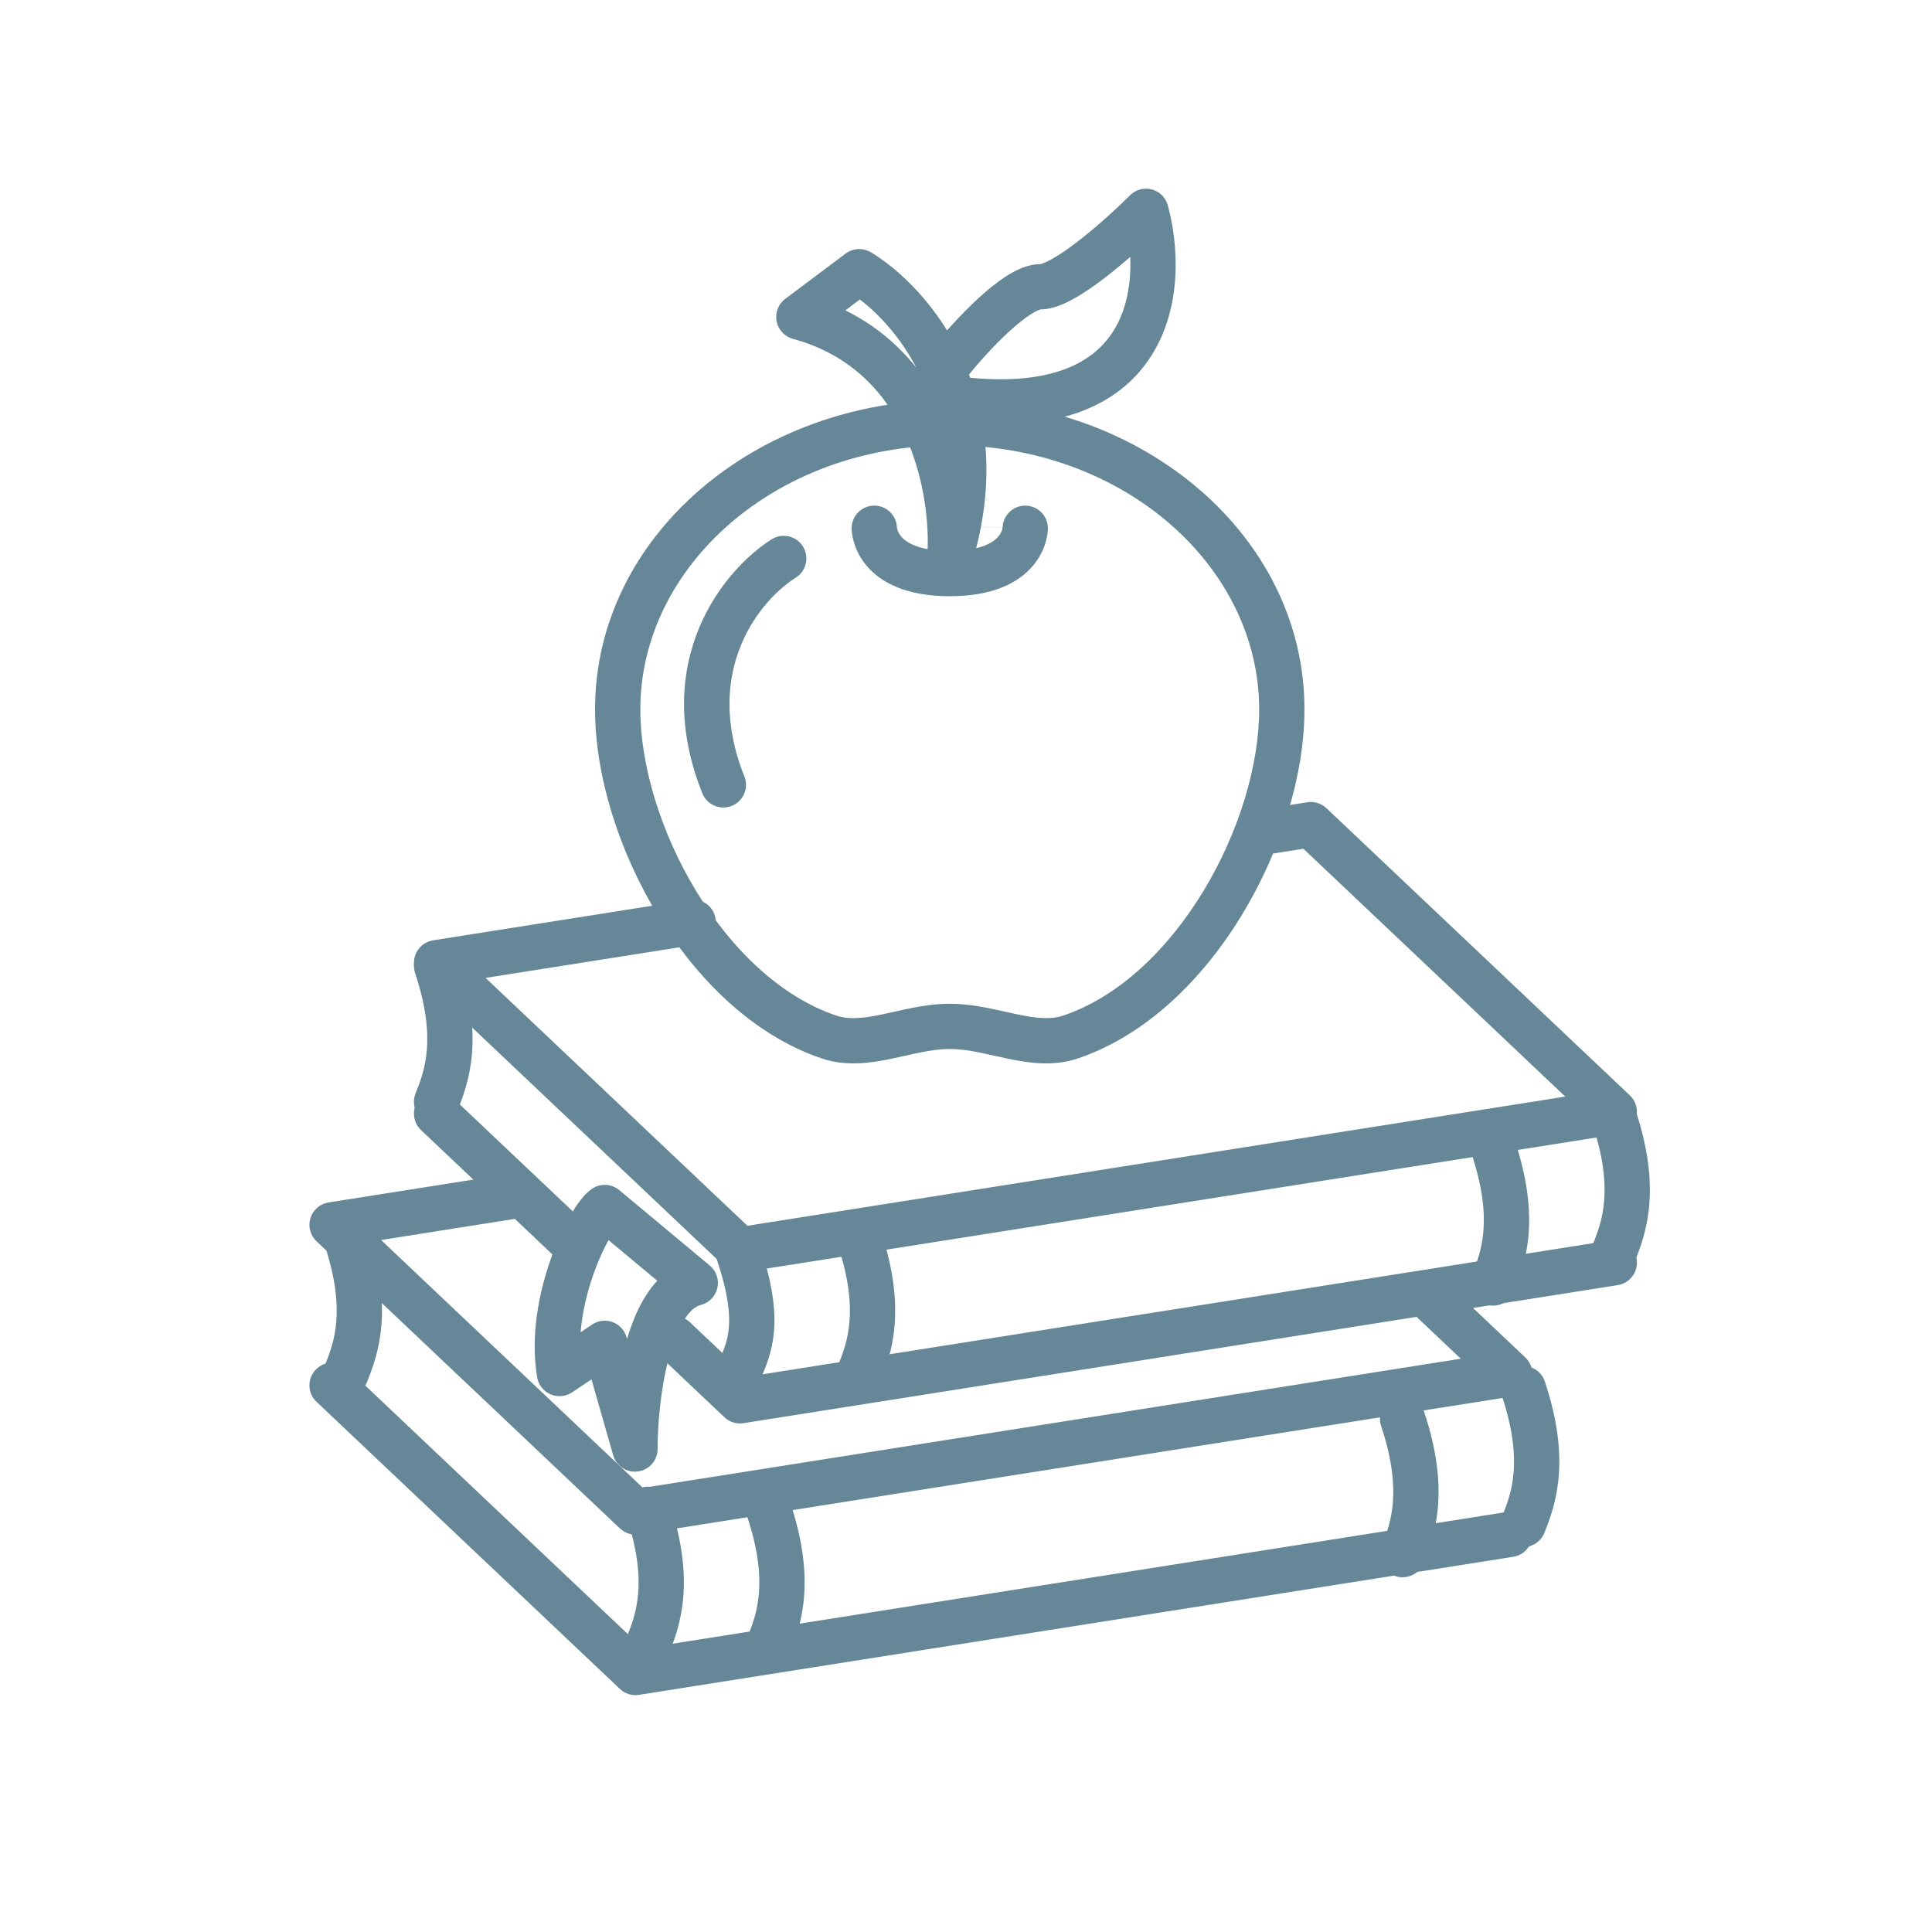 <?xml version="1.0" encoding="UTF-8"?> <svg xmlns="http://www.w3.org/2000/svg" width="64" height="64" viewBox="0 0 64 64" fill="none"><path fill-rule="evenodd" clip-rule="evenodd" d="M10.284 40.352C10.368 40.079 10.601 39.878 10.883 39.833L16.845 38.892C17.255 38.827 17.639 39.106 17.703 39.515C17.768 39.925 17.488 40.309 17.079 40.373L12.623 41.077L21.298 49.288L48.39 45.009L46.984 43.679C46.684 43.394 46.67 42.919 46.955 42.619C47.24 42.318 47.715 42.305 48.016 42.59L50.528 44.968C50.736 45.164 50.813 45.461 50.729 45.734C50.644 46.007 50.412 46.209 50.13 46.253L21.167 50.827C20.937 50.864 20.704 50.791 20.535 50.631L10.485 41.119C10.277 40.922 10.199 40.625 10.284 40.352Z" fill="#658798"></path><path fill-rule="evenodd" clip-rule="evenodd" d="M10.456 45.376C10.74 45.075 11.215 45.062 11.516 45.346L21.298 54.605L49.895 50.089C50.305 50.024 50.689 50.303 50.753 50.712C50.818 51.122 50.539 51.506 50.13 51.57L21.167 56.144C20.937 56.181 20.704 56.108 20.535 55.948L10.485 46.436C10.184 46.151 10.171 45.676 10.456 45.376Z" fill="#658798"></path><path fill-rule="evenodd" clip-rule="evenodd" d="M13.746 31.669C13.831 31.396 14.063 31.195 14.346 31.15L22.845 29.808C23.255 29.743 23.639 30.023 23.703 30.432C23.768 30.841 23.488 31.225 23.079 31.29L16.085 32.394L24.76 40.605L51.852 36.326L43.177 28.116L42.079 28.289C41.67 28.354 41.286 28.074 41.221 27.665C41.157 27.256 41.436 26.872 41.845 26.807L43.308 26.576C43.538 26.54 43.771 26.613 43.94 26.772L53.99 36.285C54.198 36.481 54.276 36.779 54.191 37.051C54.107 37.325 53.874 37.526 53.592 37.57L24.63 42.144C24.4 42.181 24.166 42.108 23.997 41.948L13.947 32.436C13.739 32.239 13.662 31.942 13.746 31.669Z" fill="#658798"></path><path fill-rule="evenodd" clip-rule="evenodd" d="M13.918 36.376C14.203 36.075 14.677 36.062 14.978 36.346L19.478 40.605C19.779 40.89 19.792 41.365 19.507 41.666C19.222 41.967 18.748 41.98 18.447 41.695L13.947 37.436C13.646 37.151 13.633 36.676 13.918 36.376ZM21.796 43.832C22.081 43.531 22.555 43.518 22.856 43.803L24.76 45.605L53.358 41.089C53.767 41.024 54.151 41.303 54.216 41.712C54.28 42.122 54.001 42.506 53.592 42.57L24.63 47.144C24.4 47.181 24.166 47.108 23.997 46.948L21.825 44.892C21.524 44.608 21.511 44.133 21.796 43.832Z" fill="#658798"></path><path fill-rule="evenodd" clip-rule="evenodd" d="M11.225 40.288C11.618 40.157 12.043 40.37 12.174 40.763C12.601 42.044 12.703 43.063 12.635 43.898C12.567 44.734 12.332 45.344 12.159 45.779C12.005 46.163 11.568 46.35 11.184 46.196C10.799 46.042 10.612 45.606 10.766 45.221C10.925 44.823 11.091 44.383 11.14 43.777C11.189 43.171 11.124 42.355 10.751 41.237C10.62 40.844 10.832 40.419 11.225 40.288Z" fill="#658798"></path><path fill-rule="evenodd" clip-rule="evenodd" d="M21.225 49.288C21.618 49.157 22.043 49.37 22.174 49.763C22.601 51.044 22.703 52.063 22.635 52.898C22.567 53.734 22.332 54.344 22.159 54.779C22.005 55.163 21.568 55.35 21.184 55.196C20.799 55.042 20.612 54.606 20.766 54.221C20.925 53.823 21.091 53.383 21.14 52.777C21.189 52.171 21.124 51.355 20.751 50.237C20.62 49.844 20.832 49.419 21.225 49.288Z" fill="#658798"></path><path fill-rule="evenodd" clip-rule="evenodd" d="M25.225 49.288C25.618 49.157 26.043 49.37 26.174 49.763C26.601 51.044 26.703 52.063 26.635 52.898C26.567 53.734 26.332 54.344 26.159 54.779C26.005 55.163 25.568 55.35 25.184 55.196C24.799 55.042 24.612 54.606 24.766 54.221C24.925 53.823 25.091 53.383 25.14 52.777C25.189 52.171 25.124 51.355 24.751 50.237C24.62 49.844 24.832 49.419 25.225 49.288Z" fill="#658798"></path><path fill-rule="evenodd" clip-rule="evenodd" d="M46.225 46.288C46.618 46.157 47.043 46.37 47.174 46.763C47.601 48.044 47.703 49.063 47.635 49.898C47.567 50.734 47.333 51.344 47.159 51.779C47.005 52.163 46.568 52.35 46.184 52.196C45.799 52.042 45.612 51.606 45.766 51.221C45.925 50.823 46.091 50.383 46.14 49.777C46.189 49.171 46.124 48.355 45.751 47.237C45.62 46.844 45.832 46.419 46.225 46.288Z" fill="#658798"></path><path fill-rule="evenodd" clip-rule="evenodd" d="M50.225 45.288C50.618 45.157 51.043 45.37 51.174 45.763C51.601 47.044 51.703 48.063 51.635 48.898C51.567 49.734 51.333 50.344 51.159 50.779C51.005 51.163 50.568 51.35 50.184 51.196C49.799 51.042 49.612 50.606 49.766 50.221C49.925 49.823 50.091 49.383 50.14 48.777C50.189 48.171 50.124 47.355 49.751 46.237C49.62 45.844 49.832 45.419 50.225 45.288Z" fill="#658798"></path><path fill-rule="evenodd" clip-rule="evenodd" d="M14.225 31.288C14.618 31.157 15.043 31.37 15.174 31.763C15.601 33.044 15.703 34.063 15.635 34.898C15.567 35.734 15.332 36.344 15.159 36.779C15.005 37.163 14.568 37.35 14.184 37.196C13.799 37.042 13.612 36.606 13.766 36.221C13.925 35.823 14.091 35.383 14.14 34.777C14.189 34.171 14.124 33.355 13.751 32.237C13.62 31.844 13.832 31.419 14.225 31.288Z" fill="#658798"></path><path fill-rule="evenodd" clip-rule="evenodd" d="M24.225 40.788C24.618 40.657 25.043 40.87 25.174 41.263C25.594 42.523 25.706 43.425 25.634 44.16C25.573 44.785 25.375 45.258 25.228 45.611C25.203 45.67 25.18 45.726 25.159 45.779C25.005 46.163 24.568 46.35 24.184 46.196C23.799 46.042 23.612 45.606 23.766 45.221C23.797 45.145 23.826 45.074 23.854 45.005C23.997 44.659 24.103 44.401 24.141 44.014C24.186 43.558 24.131 42.877 23.751 41.737C23.62 41.344 23.832 40.919 24.225 40.788Z" fill="#658798"></path><path fill-rule="evenodd" clip-rule="evenodd" d="M28.225 40.288C28.618 40.157 29.043 40.37 29.174 40.763C29.601 42.044 29.703 43.063 29.635 43.898C29.567 44.734 29.332 45.344 29.159 45.779C29.005 46.163 28.568 46.35 28.184 46.196C27.799 46.042 27.612 45.606 27.766 45.221C27.925 44.823 28.091 44.383 28.14 43.777C28.189 43.171 28.124 42.355 27.751 41.237C27.62 40.844 27.832 40.419 28.225 40.288Z" fill="#658798"></path><path fill-rule="evenodd" clip-rule="evenodd" d="M49.225 37.288C49.618 37.157 50.043 37.37 50.174 37.763C50.601 39.044 50.703 40.063 50.635 40.898C50.567 41.734 50.333 42.344 50.159 42.779C50.005 43.163 49.568 43.35 49.184 43.196C48.799 43.042 48.612 42.606 48.766 42.221C48.925 41.823 49.091 41.383 49.14 40.777C49.189 40.171 49.124 39.355 48.751 38.237C48.62 37.844 48.832 37.419 49.225 37.288Z" fill="#658798"></path><path fill-rule="evenodd" clip-rule="evenodd" d="M53.225 36.288C53.618 36.157 54.043 36.37 54.174 36.763C54.601 38.044 54.703 39.063 54.635 39.898C54.567 40.734 54.333 41.344 54.159 41.779C54.005 42.163 53.568 42.35 53.184 42.196C52.799 42.042 52.612 41.606 52.766 41.221C52.925 40.823 53.091 40.383 53.14 39.777C53.189 39.171 53.124 38.355 52.751 37.237C52.62 36.844 52.832 36.419 53.225 36.288Z" fill="#658798"></path><path fill-rule="evenodd" clip-rule="evenodd" d="M31.462 14.75C25.695 14.75 21.212 18.767 21.212 23.5C21.212 25.353 21.887 27.587 23.067 29.529C24.249 31.474 25.877 33.026 27.702 33.642C28.115 33.781 28.585 33.737 29.244 33.599C29.354 33.576 29.471 33.55 29.593 33.522C30.141 33.399 30.802 33.25 31.462 33.25C32.123 33.25 32.784 33.399 33.331 33.522C33.454 33.55 33.571 33.576 33.681 33.599C34.339 33.737 34.81 33.781 35.223 33.642C37.048 33.026 38.676 31.474 39.858 29.529C41.038 27.587 41.712 25.353 41.712 23.5C41.712 18.767 37.23 14.75 31.462 14.75ZM19.712 23.5C19.712 17.74 25.08 13.25 31.462 13.25C37.845 13.25 43.212 17.74 43.212 23.5C43.212 25.675 42.435 28.176 41.14 30.308C39.846 32.436 37.974 34.297 35.702 35.063C34.875 35.342 34.051 35.209 33.373 35.067C33.219 35.035 33.073 35.002 32.932 34.971C32.397 34.852 31.94 34.75 31.462 34.75C30.985 34.75 30.528 34.852 29.993 34.971C29.852 35.002 29.706 35.035 29.552 35.067C28.873 35.209 28.05 35.342 27.223 35.063C24.951 34.297 23.078 32.436 21.785 30.308C20.489 28.176 19.712 25.675 19.712 23.5Z" fill="#658798"></path><path fill-rule="evenodd" clip-rule="evenodd" d="M28.012 8.4C28.256 8.217 28.587 8.2 28.848 8.357C30.733 9.488 33.905 13.112 32.179 18.721C32.067 19.086 31.698 19.308 31.323 19.237C30.947 19.166 30.685 18.823 30.715 18.442C30.79 17.462 30.652 15.893 29.993 14.449C29.344 13.028 28.207 11.753 26.265 11.224C25.989 11.148 25.779 10.922 25.726 10.641C25.672 10.359 25.783 10.072 26.012 9.9L28.012 8.4ZM28.484 9.921L28.003 10.282C28.985 10.766 29.756 11.429 30.354 12.179C29.813 11.143 29.094 10.386 28.484 9.921Z" fill="#658798"></path><path fill-rule="evenodd" clip-rule="evenodd" d="M29.712 17.476C29.699 17.073 29.369 16.75 28.962 16.75C28.548 16.75 28.212 17.086 28.212 17.5H28.962C28.212 17.5 28.212 17.501 28.212 17.501L28.212 17.503L28.212 17.505L28.212 17.511L28.213 17.524C28.213 17.534 28.213 17.546 28.214 17.558C28.216 17.584 28.218 17.616 28.223 17.653C28.231 17.727 28.248 17.824 28.279 17.935C28.341 18.158 28.462 18.447 28.699 18.73C29.192 19.322 30.057 19.75 31.462 19.75C32.868 19.75 33.733 19.322 34.226 18.73C34.462 18.447 34.584 18.158 34.646 17.935C34.677 17.824 34.693 17.727 34.702 17.653C34.707 17.616 34.709 17.584 34.711 17.558C34.711 17.546 34.712 17.534 34.712 17.524L34.712 17.511L34.712 17.505L34.712 17.503L34.712 17.501C34.712 17.501 34.712 17.5 33.962 17.5H34.712C34.712 17.086 34.377 16.75 33.962 16.75C33.556 16.75 33.226 17.073 33.213 17.476C33.213 17.474 33.213 17.473 33.213 17.473M33.213 17.476C33.213 17.476 33.213 17.476 33.213 17.476C33.212 17.484 33.209 17.505 33.201 17.534C33.185 17.592 33.15 17.678 33.074 17.77C32.942 17.928 32.557 18.25 31.462 18.25C30.368 18.25 29.983 17.928 29.851 17.77C29.775 17.678 29.74 17.592 29.724 17.534C29.716 17.505 29.713 17.484 29.712 17.476C29.712 17.476 29.712 17.476 29.712 17.476" fill="#658798"></path><path fill-rule="evenodd" clip-rule="evenodd" d="M26.598 18.102C26.818 18.454 26.711 18.916 26.36 19.136C25.24 19.836 23.231 22.152 24.659 25.721C24.812 26.106 24.625 26.543 24.241 26.696C23.856 26.85 23.42 26.663 23.266 26.279C21.494 21.848 24.018 18.831 25.565 17.864C25.916 17.644 26.379 17.751 26.598 18.102Z" fill="#658798"></path><path fill-rule="evenodd" clip-rule="evenodd" d="M38.156 6.275C38.414 6.344 38.616 6.545 38.686 6.804C39.047 8.133 39.163 10.163 38.147 11.773C37.074 13.47 34.928 14.429 31.359 13.93C30.948 13.873 30.662 13.494 30.72 13.084C30.748 12.882 30.854 12.709 31.004 12.594C31.001 12.591 30.997 12.588 30.994 12.586C30.671 12.327 30.618 11.855 30.877 11.531C31.227 11.094 31.803 10.439 32.405 9.885C32.705 9.609 33.029 9.343 33.348 9.14C33.641 8.954 34.039 8.75 34.462 8.75C34.461 8.75 34.462 8.75 34.466 8.749C34.487 8.744 34.611 8.714 34.862 8.573C35.117 8.429 35.419 8.219 35.74 7.97C36.38 7.473 37.031 6.871 37.432 6.47C37.621 6.28 37.897 6.206 38.156 6.275ZM32.021 12.501C34.934 12.809 36.266 11.941 36.879 10.971C37.331 10.255 37.477 9.359 37.441 8.51C37.19 8.728 36.925 8.949 36.66 9.155C36.31 9.427 35.943 9.686 35.598 9.88C35.284 10.057 34.871 10.25 34.462 10.25C34.468 10.25 34.467 10.25 34.46 10.252C34.436 10.259 34.339 10.288 34.152 10.407C33.938 10.543 33.687 10.745 33.42 10.99C32.889 11.478 32.365 12.073 32.048 12.469C32.039 12.48 32.03 12.49 32.021 12.501Z" fill="#658798"></path><path fill-rule="evenodd" clip-rule="evenodd" d="M19.617 39.376C19.893 39.192 20.258 39.211 20.513 39.424L23.513 41.924C23.73 42.105 23.827 42.392 23.764 42.667C23.701 42.943 23.489 43.159 23.215 43.228C23.066 43.265 22.879 43.388 22.675 43.702C22.471 44.015 22.297 44.451 22.158 44.97C21.88 46.004 21.783 47.21 21.783 48C21.783 48.374 21.508 48.691 21.137 48.743C20.767 48.795 20.415 48.566 20.312 48.206L19.594 45.694L18.949 46.124C18.738 46.265 18.469 46.289 18.235 46.188C18.002 46.087 17.835 45.874 17.794 45.623C17.565 44.252 17.853 42.825 18.238 41.727C18.433 41.172 18.66 40.678 18.88 40.292C18.989 40.1 19.101 39.925 19.212 39.78C19.311 39.649 19.449 39.489 19.617 39.376ZM19.233 44.133L19.617 43.876C19.817 43.743 20.067 43.713 20.292 43.796C20.517 43.879 20.689 44.064 20.754 44.294L20.772 44.356C20.927 43.834 21.135 43.319 21.417 42.885C21.52 42.725 21.639 42.57 21.774 42.427L20.158 41.08C19.993 41.377 19.813 41.77 19.654 42.224C19.446 42.814 19.287 43.474 19.233 44.133Z" fill="#658798"></path></svg> 